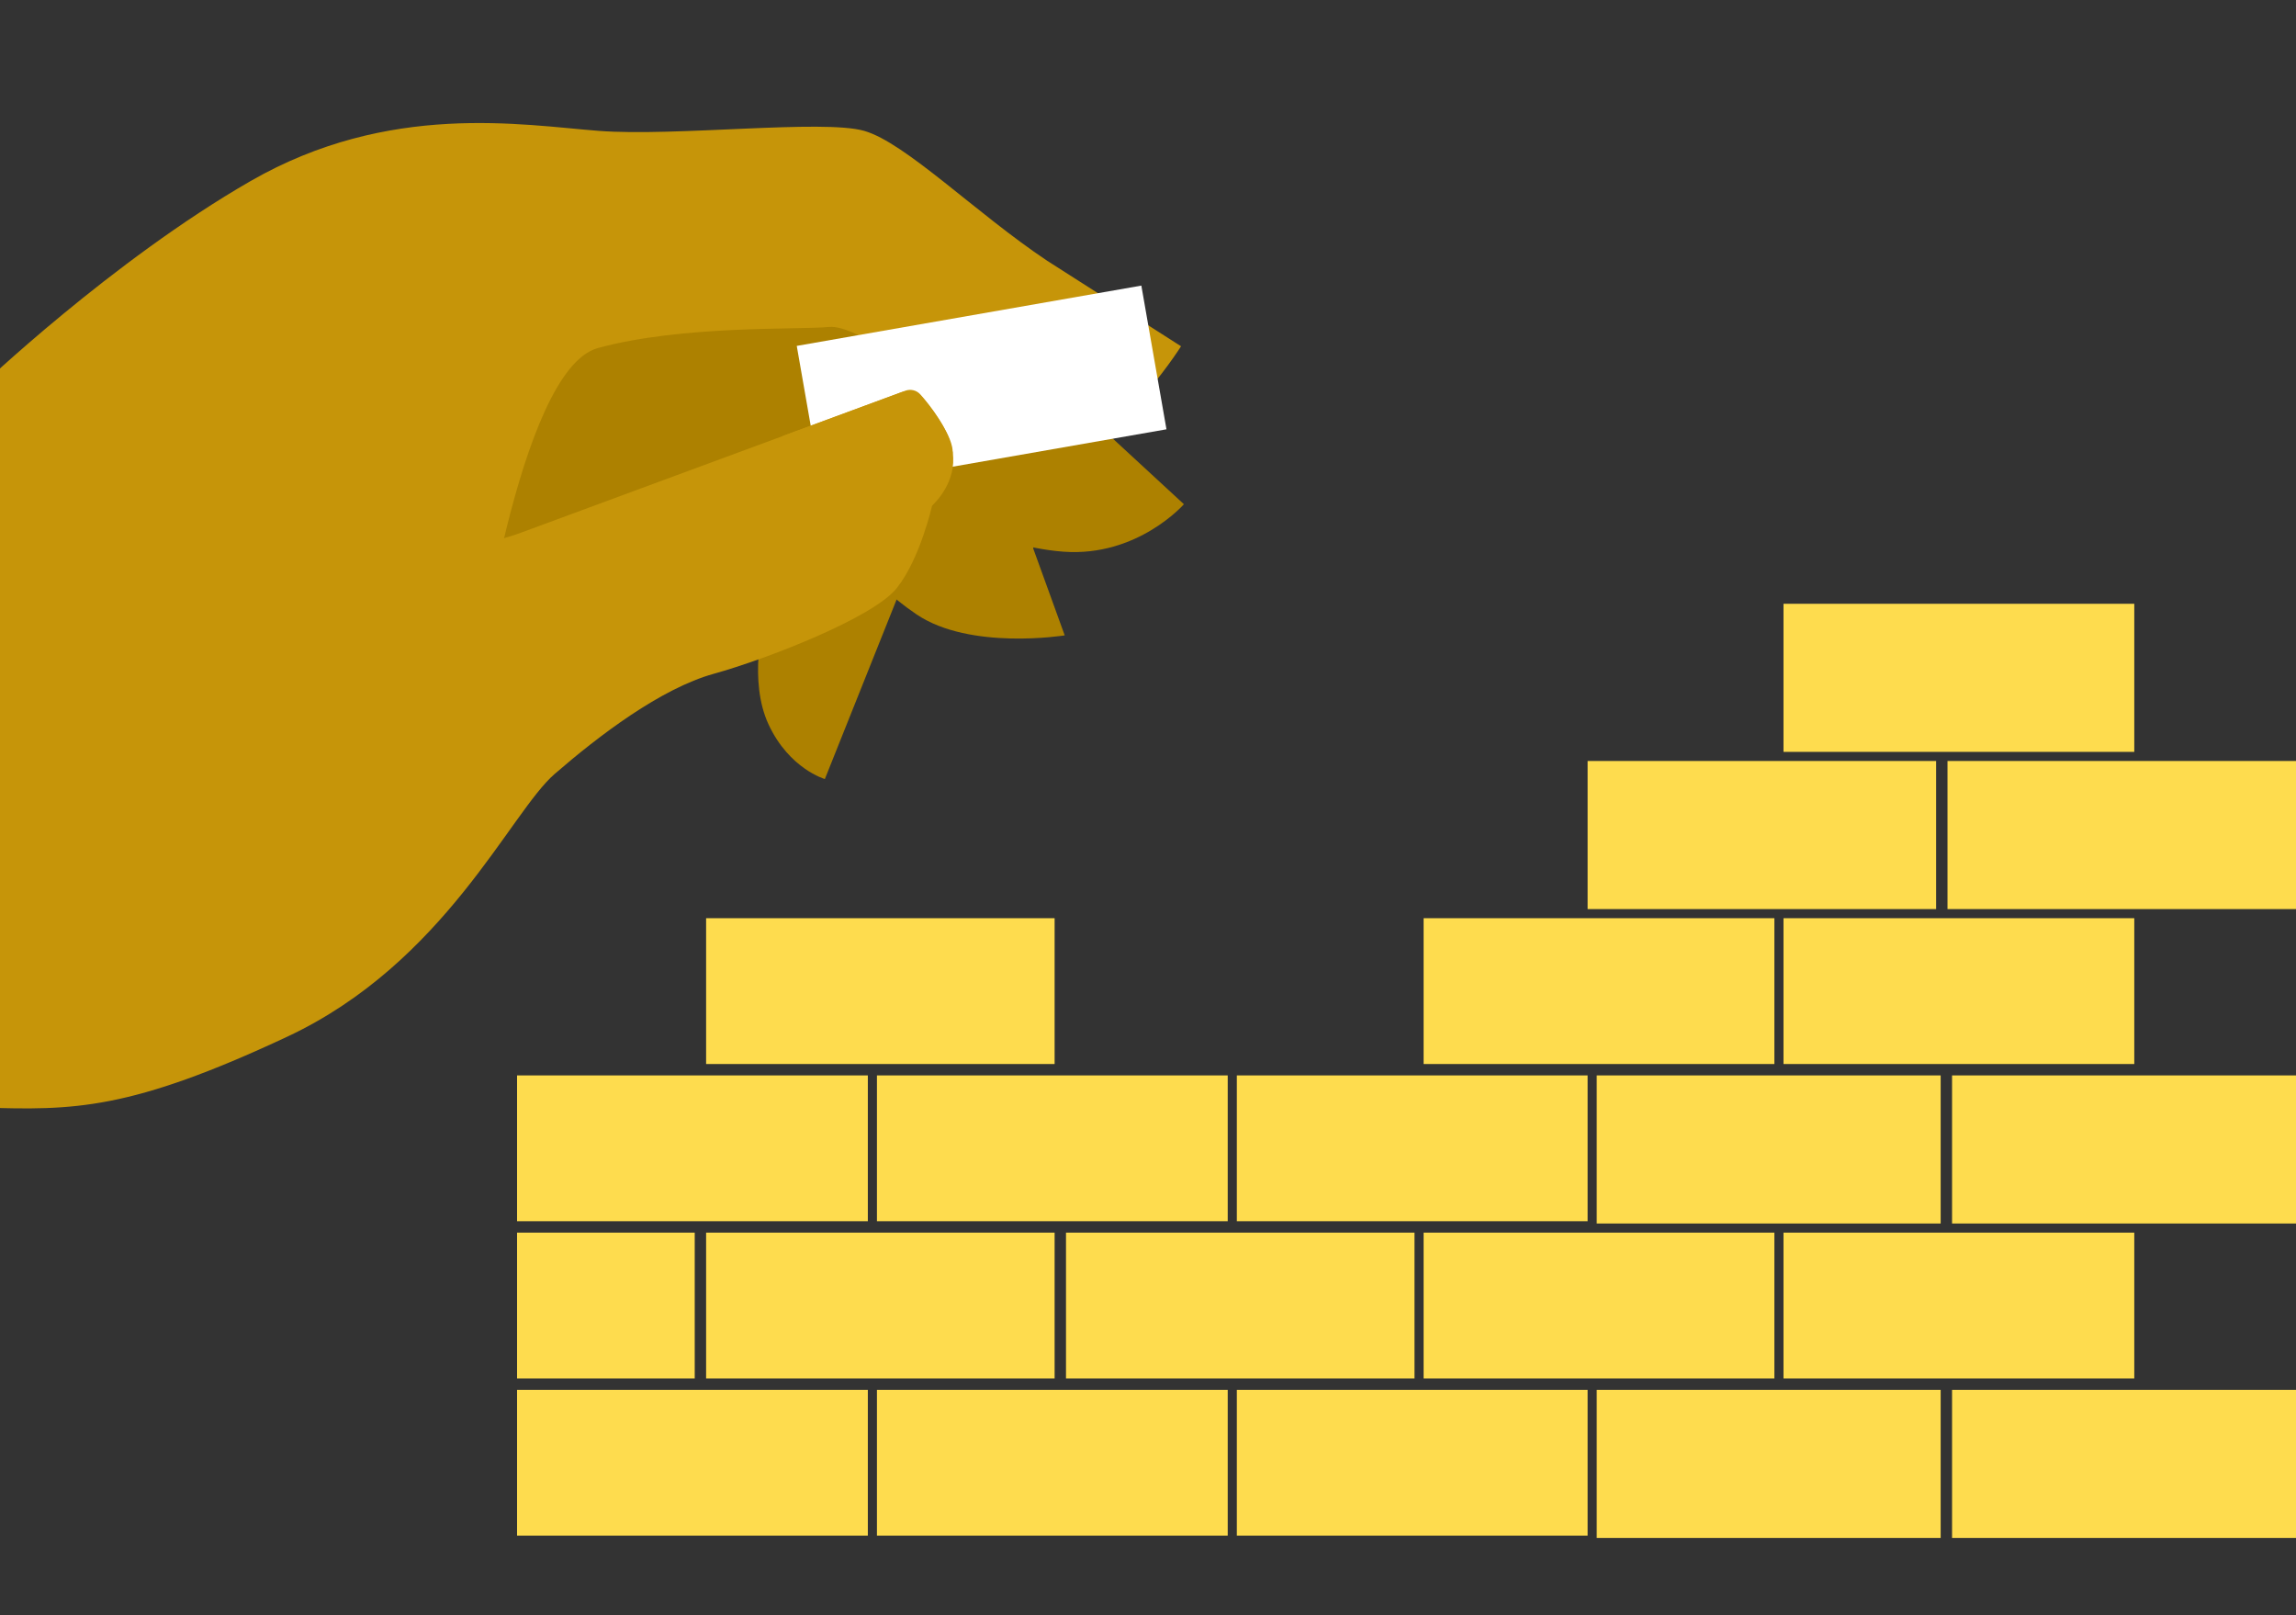 <svg width="1008" height="709" viewBox="0 0 1008 709" fill="none" xmlns="http://www.w3.org/2000/svg">
<rect x="0" y="0" width="1008" height="709" fill="#333333" stroke="none"/>
<g clip-path="url(#clip0_536_5574)">
<path d="M381 610H227V674H381V610Z" fill="#FEDC4E"/>
<path d="M310 541H463V605H310V541Z" fill="#FEDC4E"/>
<path d="M621 541H468V605H621V541Z" fill="#FEDC4E"/>
<path d="M779 541H625V605H779V541Z" fill="#FEDC4E"/>
<path d="M937 541H783V605H937V541Z" fill="#FEDC4E"/>
<path d="M385 610H539V674H385V610Z" fill="#FEDC4E"/>
<path d="M697 610H543V674H697V610Z" fill="#FEDC4E"/>
<path d="M701 610H852V675H701V610Z" fill="#FEDC4E"/>
<path d="M857 610H1008V675H857V610Z" fill="#FEDC4E"/>
<path d="M305 541H227V605H305V541Z" fill="#FEDC4E"/>
<path d="M381 472H227V536H381V472Z" fill="#FEDC4E"/>
<path d="M310 403H463V467H310V403Z" fill="#FEDC4E"/>
<path d="M779 403H625V467H779V403Z" fill="#FEDC4E"/>
<path d="M937 403H783V467H937V403Z" fill="#FEDC4E"/>
<path d="M850 334H697V399H850V334Z" fill="#FEDC4E"/>
<path d="M1008 334H855V399H1008V334Z" fill="#FEDC4E"/>
<path d="M937 265H783V330H937V265Z" fill="#FEDC4E"/>
<path d="M539 472H385V536H539V472Z" fill="#FEDC4E"/>
<path d="M543 472H697V536H543V472Z" fill="#FEDC4E"/>
<path d="M852 472H701V537H852V472Z" fill="#FEDC4E"/>
<path d="M1008 472H857V537H1008V472Z" fill="#FEDC4E"/>
<path d="M335.383 272.399C335.383 272.399 328.368 298.645 337.459 318.056C346.551 337.468 362.132 341.923 362.132 341.923L394.264 261.554L382.23 237.426L335.383 272.399Z" fill="#AD8100"/>
<path d="M453.588 240.671L467.436 278.87C467.436 278.87 425.931 285.562 402.387 269.658C378.863 253.754 369.188 235.35 369.188 235.35L363.523 201.344L398.961 194.651L458.466 222.126L453.588 240.671Z" fill="#AD8100"/>
<path d="M486.727 190.821L519.765 221.3C519.765 221.3 499.507 244.481 466.993 242.143C434.478 239.804 394.506 218.296 394.506 218.296L408.253 179.714L480.982 167.297L486.727 190.821Z" fill="#AD8100"/>
<path d="M386.604 138.492H219.719V239.482H386.604V138.492Z" fill="#AD8100"/>
<path d="M459.695 114.424C428.612 93.702 397.529 62.619 379.408 57.438C361.286 52.258 296.519 60.018 262.856 57.438C229.193 54.858 170.897 44.497 110.041 79.45C49.185 114.404 -9.111 170.099 -9.111 170.099L-64 278.91L-12.155 483.51L208.693 303.502C208.693 303.502 227.278 162.399 262.473 152.764C299.503 142.624 350.905 144.801 363.846 143.511C376.787 142.221 406.6 167.539 418.251 170.14C429.902 172.74 488.722 186.951 499.083 176.59C509.444 166.229 518.515 151.978 518.515 151.978L459.695 114.424Z" fill="#C69509"/>
<path d="M512.106 188.423L360.823 214.87L349.796 151.817L501.079 125.35L512.106 188.423Z" fill="white"/>
<path d="M229.052 233.676L395.796 172.135C399.142 170.905 402.911 171.893 405.189 174.635C410.208 180.682 418.271 191.486 418.271 198.602C418.271 208.963 409.2 221.904 409.2 221.904C409.2 221.904 404.02 245.206 393.659 258.168C383.298 271.129 336.673 289.251 313.371 295.721C290.069 302.192 262.856 322.914 243.444 339.746C224.012 356.577 195.247 422.634 126.107 455.007C56.966 487.38 32.353 487.38 -7.801 486.09C-38.783 485.082 67.327 333.013 130.058 268.73C150.054 248.23 202.141 243.594 229.052 233.676Z" fill="#C69509"/>
<path d="M409.403 221.723C409.261 221.844 409.141 221.965 408.979 222.066C391.382 235.954 374.57 237.627 367.837 239.32C361.065 241.014 346.249 229.645 339.939 218.175C335.484 210.092 339.153 199.106 341.189 194.288C341.834 192.756 343.084 191.567 344.656 190.982L397.469 171.49C399.808 170.623 402.428 171.268 404.081 173.143C408.536 178.182 416.821 188.684 418.272 198.602C420.086 211.16 410.914 220.312 409.403 221.723Z" fill="#C69509"/>
</g>
<defs>
<clipPath id="clip0_536_5574">
<rect width="1008" height="709" fill="white"/>
</clipPath>
</defs>
</svg>
